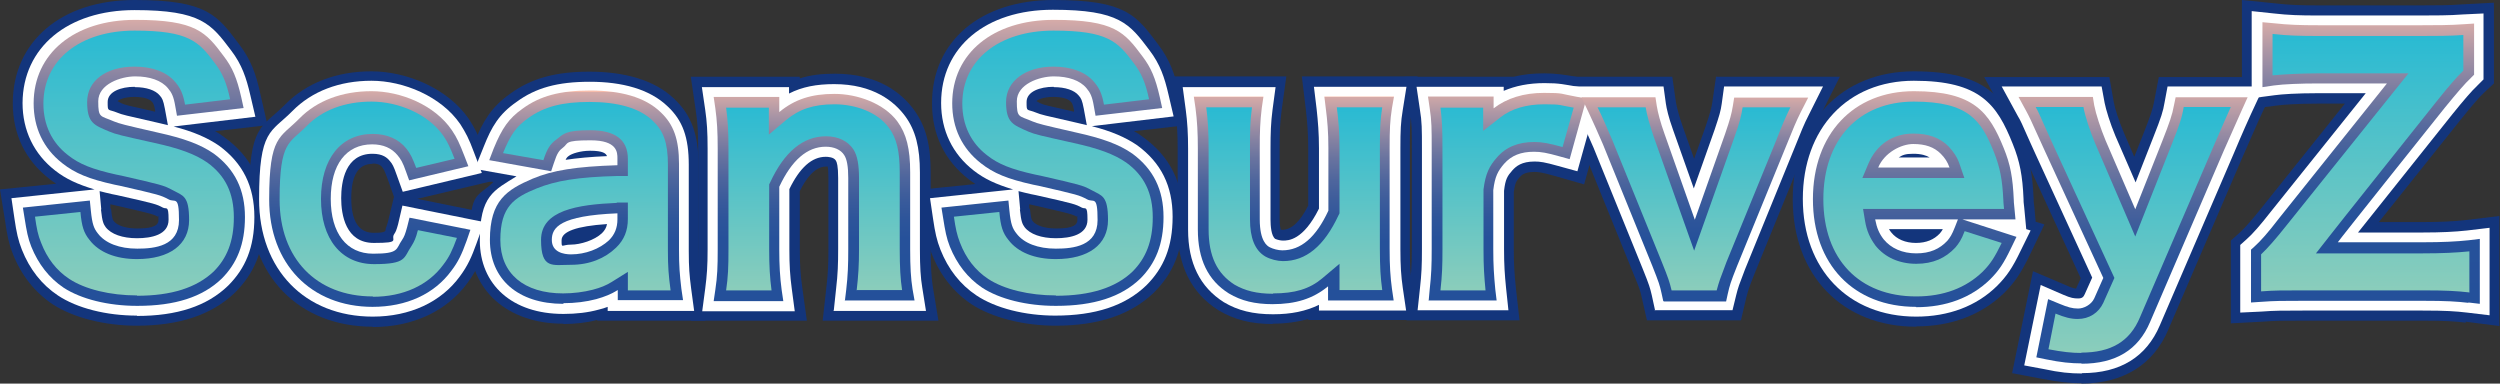 <?xml version="1.0" encoding="UTF-8"?>
<svg xmlns="http://www.w3.org/2000/svg" version="1.1" xmlns:xlink="http://www.w3.org/1999/xlink" viewBox="0 0 743 114">
  <rect x="0" y="0" width="743" height="114" fill="#333333" stroke="none"/>
  <defs>
    <style>
      .cls-1 {
        fill: url(#_名称未設定グラデーション_18);
      }

      .cls-2 {
        fill: url(#_名称未設定グラデーション_5);
      }

      .cls-3 {
        fill: url(#_名称未設定グラデーション_13);
      }

      .cls-4 {
        fill: url(#_名称未設定グラデーション_6);
      }

      .cls-5 {
        fill: #fff;
      }

      .cls-6 {
        fill: url(#_名称未設定グラデーション_2);
      }

      .cls-7 {
        fill: url(#_名称未設定グラデーション_11);
      }

      .cls-8 {
        fill: url(#_名称未設定グラデーション_14);
      }

      .cls-9 {
        fill: url(#_名称未設定グラデーション_15);
      }

      .cls-10 {
        fill: url(#_名称未設定グラデーション);
      }

      .cls-11 {
        fill: url(#_名称未設定グラデーション_12);
      }

      .cls-12 {
        fill: #13357c;
      }

      .cls-13 {
        fill: url(#_名称未設定グラデーション_8);
      }

      .cls-14 {
        fill: url(#_名称未設定グラデーション_4);
      }

      .cls-15 {
        fill: url(#_名称未設定グラデーション_3);
      }

      .cls-16 {
        fill: url(#_名称未設定グラデーション_22);
      }

      .cls-17 {
        fill: url(#_名称未設定グラデーション_10);
      }

      .cls-18 {
        fill: url(#_名称未設定グラデーション_20);
      }

      .cls-19 {
        fill: url(#_名称未設定グラデーション_7);
      }

      .cls-20 {
        fill: url(#_名称未設定グラデーション_9);
      }

      .cls-21 {
        fill: url(#_名称未設定グラデーション_21);
      }

      .cls-22 {
        fill: url(#_名称未設定グラデーション_17);
      }

      .cls-23 {
        fill: url(#_名称未設定グラデーション_16);
      }

      .cls-24 {
        fill: url(#_名称未設定グラデーション_19);
      }
    </style>
    <linearGradient id="_名称未設定グラデーション" data-name="名称未設定グラデーション" x1="174" y1="86.7" x2="174" y2="23.6" gradientTransform="translate(0 113.9) scale(1 -1)" gradientUnits="userSpaceOnUse">
      <stop offset="0" stop-color="#f6bcab"/>
      <stop offset="0" stop-color="#d6aba8"/>
      <stop offset=".1" stop-color="#ac96a5"/>
      <stop offset=".2" stop-color="#8783a2"/>
      <stop offset=".3" stop-color="#68739f"/>
      <stop offset=".4" stop-color="#4f669d"/>
      <stop offset=".5" stop-color="#3c5c9b"/>
      <stop offset=".6" stop-color="#2e559a"/>
      <stop offset=".7" stop-color="#26519a"/>
      <stop offset="1" stop-color="#24509a"/>
    </linearGradient>
    <linearGradient id="_名称未設定グラデーション_2" data-name="名称未設定グラデーション 2" x1="109.9" y1="86.8" x2="109.9" y2="22.7" gradientTransform="translate(0 113.9) scale(1 -1)" gradientUnits="userSpaceOnUse">
      <stop offset="0" stop-color="#f6bcab"/>
      <stop offset="0" stop-color="#d6aba8"/>
      <stop offset=".1" stop-color="#ac96a5"/>
      <stop offset=".2" stop-color="#8783a2"/>
      <stop offset=".3" stop-color="#68739f"/>
      <stop offset=".4" stop-color="#4f669d"/>
      <stop offset=".5" stop-color="#3c5c9b"/>
      <stop offset=".6" stop-color="#2e559a"/>
      <stop offset=".7" stop-color="#26519a"/>
      <stop offset="1" stop-color="#24509a"/>
    </linearGradient>
    <linearGradient id="_名称未設定グラデーション_3" data-name="名称未設定グラデーション 3" x1="242" y1="86.1" x2="242" y2="24.5" gradientTransform="translate(0 113.9) scale(1 -1)" gradientUnits="userSpaceOnUse">
      <stop offset="0" stop-color="#f6bcab"/>
      <stop offset="0" stop-color="#d6aba8"/>
      <stop offset=".1" stop-color="#ac96a5"/>
      <stop offset=".2" stop-color="#8783a2"/>
      <stop offset=".3" stop-color="#68739f"/>
      <stop offset=".4" stop-color="#4f669d"/>
      <stop offset=".5" stop-color="#3c5c9b"/>
      <stop offset=".6" stop-color="#2e559a"/>
      <stop offset=".7" stop-color="#26519a"/>
      <stop offset="1" stop-color="#24509a"/>
    </linearGradient>
    <linearGradient id="_名称未設定グラデーション_4" data-name="名称未設定グラデーション 4" x1="312.8" y1="108" x2="312.8" y2="23" gradientTransform="translate(0 113.9) scale(1 -1)" gradientUnits="userSpaceOnUse">
      <stop offset="0" stop-color="#f6bcab"/>
      <stop offset="0" stop-color="#d6aba8"/>
      <stop offset=".1" stop-color="#ac96a5"/>
      <stop offset=".2" stop-color="#8783a2"/>
      <stop offset=".3" stop-color="#68739f"/>
      <stop offset=".4" stop-color="#4f669d"/>
      <stop offset=".5" stop-color="#3c5c9b"/>
      <stop offset=".6" stop-color="#2e559a"/>
      <stop offset=".7" stop-color="#26519a"/>
      <stop offset="1" stop-color="#24509a"/>
    </linearGradient>
    <linearGradient id="_名称未設定グラデーション_5" data-name="名称未設定グラデーション 5" x1="384.7" y1="85.1" x2="384.7" y2="23.5" gradientTransform="translate(0 113.9) scale(1 -1)" gradientUnits="userSpaceOnUse">
      <stop offset="0" stop-color="#f6bcab"/>
      <stop offset="0" stop-color="#d6aba8"/>
      <stop offset=".1" stop-color="#ac96a5"/>
      <stop offset=".2" stop-color="#8783a2"/>
      <stop offset=".3" stop-color="#68739f"/>
      <stop offset=".4" stop-color="#4f669d"/>
      <stop offset=".5" stop-color="#3c5c9b"/>
      <stop offset=".6" stop-color="#2e559a"/>
      <stop offset=".7" stop-color="#26519a"/>
      <stop offset="1" stop-color="#24509a"/>
    </linearGradient>
    <linearGradient id="_名称未設定グラデーション_6" data-name="名称未設定グラデーション 6" x1="448" y1="86.2" x2="448" y2="24.5" gradientTransform="translate(0 113.9) scale(1 -1)" gradientUnits="userSpaceOnUse">
      <stop offset="0" stop-color="#f6bcab"/>
      <stop offset="0" stop-color="#d6aba8"/>
      <stop offset=".1" stop-color="#ac96a5"/>
      <stop offset=".2" stop-color="#8783a2"/>
      <stop offset=".3" stop-color="#68739f"/>
      <stop offset=".4" stop-color="#4f669d"/>
      <stop offset=".5" stop-color="#3c5c9b"/>
      <stop offset=".6" stop-color="#2e559a"/>
      <stop offset=".7" stop-color="#26519a"/>
      <stop offset="1" stop-color="#24509a"/>
    </linearGradient>
    <linearGradient id="_名称未設定グラデーション_7" data-name="名称未設定グラデーション 7" x1="503.5" y1="85.1" x2="503.5" y2="24.5" gradientTransform="translate(0 113.9) scale(1 -1)" gradientUnits="userSpaceOnUse">
      <stop offset="0" stop-color="#f6bcab"/>
      <stop offset="0" stop-color="#d6aba8"/>
      <stop offset=".1" stop-color="#ac96a5"/>
      <stop offset=".2" stop-color="#8783a2"/>
      <stop offset=".3" stop-color="#68739f"/>
      <stop offset=".4" stop-color="#4f669d"/>
      <stop offset=".5" stop-color="#3c5c9b"/>
      <stop offset=".6" stop-color="#2e559a"/>
      <stop offset=".7" stop-color="#26519a"/>
      <stop offset="1" stop-color="#24509a"/>
    </linearGradient>
    <linearGradient id="_名称未設定グラデーション_8" data-name="名称未設定グラデーション 8" x1="634" y1="86.8" x2="634" y2="5.9" gradientTransform="translate(0 113.9) scale(1 -1)" gradientUnits="userSpaceOnUse">
      <stop offset="0" stop-color="#f6bcab"/>
      <stop offset="0" stop-color="#d6aba8"/>
      <stop offset=".1" stop-color="#ac96a5"/>
      <stop offset=".2" stop-color="#8783a2"/>
      <stop offset=".3" stop-color="#68739f"/>
      <stop offset=".4" stop-color="#4f669d"/>
      <stop offset=".5" stop-color="#3c5c9b"/>
      <stop offset=".6" stop-color="#2e559a"/>
      <stop offset=".7" stop-color="#26519a"/>
      <stop offset="1" stop-color="#24509a"/>
    </linearGradient>
    <linearGradient id="_名称未設定グラデーション_9" data-name="名称未設定グラデーション 9" x1="569" y1="86.8" x2="569" y2="5.9" gradientTransform="translate(0 113.9) scale(1 -1)" gradientUnits="userSpaceOnUse">
      <stop offset="0" stop-color="#f6bcab"/>
      <stop offset="0" stop-color="#d6aba8"/>
      <stop offset=".1" stop-color="#ac96a5"/>
      <stop offset=".2" stop-color="#8783a2"/>
      <stop offset=".3" stop-color="#68739f"/>
      <stop offset=".4" stop-color="#4f669d"/>
      <stop offset=".5" stop-color="#3c5c9b"/>
      <stop offset=".6" stop-color="#2e559a"/>
      <stop offset=".7" stop-color="#26519a"/>
      <stop offset="1" stop-color="#24509a"/>
    </linearGradient>
    <linearGradient id="_名称未設定グラデーション_10" data-name="名称未設定グラデーション 10" x1="703" y1="107.3" x2="703" y2="23.5" gradientTransform="translate(0 113.9) scale(1 -1)" gradientUnits="userSpaceOnUse">
      <stop offset="0" stop-color="#f6bcab"/>
      <stop offset="0" stop-color="#d6aba8"/>
      <stop offset=".1" stop-color="#ac96a5"/>
      <stop offset=".2" stop-color="#8783a2"/>
      <stop offset=".3" stop-color="#68739f"/>
      <stop offset=".4" stop-color="#4f669d"/>
      <stop offset=".5" stop-color="#3c5c9b"/>
      <stop offset=".6" stop-color="#2e559a"/>
      <stop offset=".7" stop-color="#26519a"/>
      <stop offset="1" stop-color="#24509a"/>
    </linearGradient>
    <linearGradient id="_名称未設定グラデーション_11" data-name="名称未設定グラデーション 11" x1="39.7" y1="108" x2="39.7" y2="23" gradientTransform="translate(0 113.9) scale(1 -1)" gradientUnits="userSpaceOnUse">
      <stop offset="0" stop-color="#f6bcab"/>
      <stop offset="0" stop-color="#d6aba8"/>
      <stop offset=".1" stop-color="#ac96a5"/>
      <stop offset=".2" stop-color="#8783a2"/>
      <stop offset=".3" stop-color="#68739f"/>
      <stop offset=".4" stop-color="#4f669d"/>
      <stop offset=".5" stop-color="#3c5c9b"/>
      <stop offset=".6" stop-color="#2e559a"/>
      <stop offset=".7" stop-color="#26519a"/>
      <stop offset="1" stop-color="#24509a"/>
    </linearGradient>
    <linearGradient id="_名称未設定グラデーション_12" data-name="名称未設定グラデーション 12" x1="109.4" y1="25.8" x2="109.4" y2="83.7" gradientTransform="translate(0 113.9) scale(1 -1)" gradientUnits="userSpaceOnUse">
      <stop offset="0" stop-color="#8bcdbb"/>
      <stop offset="1" stop-color="#29bad3"/>
    </linearGradient>
    <linearGradient id="_名称未設定グラデーション_13" data-name="名称未設定グラデーション 13" x1="174" y1="26.7" x2="174" y2="83.6" gradientTransform="translate(0 113.9) scale(1 -1)" gradientUnits="userSpaceOnUse">
      <stop offset="0" stop-color="#8bcdbb"/>
      <stop offset="1" stop-color="#29bad3"/>
    </linearGradient>
    <linearGradient id="_名称未設定グラデーション_14" data-name="名称未設定グラデーション 14" x1="242" y1="27.6" x2="242" y2="83" gradientTransform="translate(0 113.9) scale(1 -1)" gradientUnits="userSpaceOnUse">
      <stop offset="0" stop-color="#8bcdbb"/>
      <stop offset="1" stop-color="#29bad3"/>
    </linearGradient>
    <linearGradient id="_名称未設定グラデーション_15" data-name="名称未設定グラデーション 15" x1="313" y1="26.1" x2="313" y2="104.9" gradientTransform="translate(0 113.9) scale(1 -1)" gradientUnits="userSpaceOnUse">
      <stop offset="0" stop-color="#8bcdbb"/>
      <stop offset="1" stop-color="#29bad3"/>
    </linearGradient>
    <linearGradient id="_名称未設定グラデーション_16" data-name="名称未設定グラデーション 16" x1="384.6" y1="26.6" x2="384.6" y2="82" gradientTransform="translate(0 113.9) scale(1 -1)" gradientUnits="userSpaceOnUse">
      <stop offset="0" stop-color="#8bcdbb"/>
      <stop offset="1" stop-color="#29bad3"/>
    </linearGradient>
    <linearGradient id="_名称未設定グラデーション_17" data-name="名称未設定グラデーション 17" x1="447.9" y1="27.6" x2="447.9" y2="83.1" gradientTransform="translate(0 113.9) scale(1 -1)" gradientUnits="userSpaceOnUse">
      <stop offset="0" stop-color="#8bcdbb"/>
      <stop offset="1" stop-color="#29bad3"/>
    </linearGradient>
    <linearGradient id="_名称未設定グラデーション_18" data-name="名称未設定グラデーション 18" x1="503.5" y1="27.6" x2="503.5" y2="82" gradientTransform="translate(0 113.9) scale(1 -1)" gradientUnits="userSpaceOnUse">
      <stop offset="0" stop-color="#8bcdbb"/>
      <stop offset="1" stop-color="#29bad3"/>
    </linearGradient>
    <linearGradient id="_名称未設定グラデーション_19" data-name="名称未設定グラデーション 19" x1="568.7" y1="25.8" x2="568.7" y2="83.7" gradientTransform="translate(0 113.9) scale(1 -1)" gradientUnits="userSpaceOnUse">
      <stop offset="0" stop-color="#8bcdbb"/>
      <stop offset="1" stop-color="#29bad3"/>
    </linearGradient>
    <linearGradient id="_名称未設定グラデーション_20" data-name="名称未設定グラデーション 20" x1="634.1" y1="9" x2="634.1" y2="82" gradientTransform="translate(0 113.9) scale(1 -1)" gradientUnits="userSpaceOnUse">
      <stop offset="0" stop-color="#8bcdbb"/>
      <stop offset="1" stop-color="#29bad3"/>
    </linearGradient>
    <linearGradient id="_名称未設定グラデーション_21" data-name="名称未設定グラデーション 21" x1="702.9" y1="27" x2="702.9" y2="103.8" gradientTransform="translate(0 113.9) scale(1 -1)" gradientUnits="userSpaceOnUse">
      <stop offset="0" stop-color="#8bcdbb"/>
      <stop offset="1" stop-color="#29bad3"/>
    </linearGradient>
    <linearGradient id="_名称未設定グラデーション_22" data-name="名称未設定グラデーション 22" x1="40" y1="26.1" x2="40" y2="104.9" gradientTransform="translate(0 113.9) scale(1 -1)" gradientUnits="userSpaceOnUse">
      <stop offset="0" stop-color="#8bcdbb"/>
      <stop offset="1" stop-color="#29bad3"/>
    </linearGradient>
  </defs>
  <!-- Generator: Adobe Illustrator 28.7.9, SVG Export Plug-In . SVG Version: 1.2.0 Build 218)  -->
  <g>
    <g id="_レイヤー_1" data-name="レイヤー_1">
      <path class="cls-12" d="M40.7,96.8c-9.6,0-19-2.4-25.1-6.4-5.3-3.6-9.3-8.6-11.8-15-1.2-3-1.7-5.6-2.3-9.8L0,56.3l16.7-1.7c-.7-.5-1.4-.9-2.1-1.5-7.1-5.5-10.8-13.3-10.8-22.4C3.8,12.3,18.3,0,40,0s24.6,4.6,31.1,13.2c3.5,4.6,5,8.9,6.2,14.4l2.2,9.6-15.6,1.8c1,.5,1.9,1.1,2.8,1.8,8,5.8,11.8,13.6,11.8,23.7s-3,16.8-8.7,22.5c-6.9,6.6-16.5,9.8-29.3,9.8h0ZM33,62c.3,3,.5,3.3.8,3.7,1.1,1.4,3.7,2.2,6.9,2.2s6.4-.3,6.4-2.5-.2-.9-.2-1c-1.5-.8-1.6-.8-12.8-3.4l-1.3-.3v1.3ZM35,30.1c.2.1.5.3,1.1.6,1.1.5,1.6.6,10,2.5v-.5c-.4-1.9-.6-2.1-1-2.5-.6-.7-2.2-1.4-5.2-1.4s-4.9.9-5,1.4Z"/>
      <path class="cls-12" d="M167.4,96.2c-16.6,0-27.8-10-27.8-24.9s2.5-12.6,7-17.2l-9.6-1.7,4-10.1c2.5-6.2,5-10.5,10.7-14.5,6.2-4.5,13.3-6.5,23.5-6.5s19.3,2.4,25.2,8.1c5,4.7,7.2,10.5,7.2,19.5v25.6c0,4.8.2,6.9.7,10.7l1.3,10.1h-32.1v-.2c-3.2.8-6.6,1.2-10.1,1.2h0Z"/>
      <path class="cls-12" d="M110.8,97.1c-22,0-36.8-15.2-36.8-37.8s3.8-21.2,10.7-28.2c6.4-6.5,15.3-9.9,25.7-9.9s22.6,5,28.9,14.1c1.8,2.7,2.8,4.8,4.3,8.8l3.6,9.5-23.2,5.5,23.7,4.8-3.4,9.6c-1.5,4.1-2.8,7.1-5.3,10.5-6.2,8.5-16.3,13.2-28.3,13.2h0ZM110.7,48.7c-4.2,0-6.3,3.4-6.3,10.2s2.2,10.3,6.7,10.3,3.2-.8,3.6-1.5c.1-.2.2-.4.6-1.8l1.8-7.4-2-5.6c-.9-2.4-1.1-2.7-1.5-3.2-.3-.4-.9-1.1-2.9-1.1Z"/>
      <path class="cls-12" d="M244.5,95.3l1.1-9.9c.5-4.1.6-7.1.6-11.4v-21.1c0-1.8-.1-2.9-.2-3.4-.1,0-.3,0-.5,0-3.4,0-6.1,3.8-7.8,7.3v17.2c0,4.5.2,7.7.7,11.2l1.4,10.1h-34.4l1.4-10.1c.5-3.7.7-6.3.7-11.2v-29.9c0-4.9-.2-7.7-.7-11.1l-1.5-10.2h32.4v.5c3.1-1,6.5-1.4,10.4-1.4,12.9,0,19.9,5.8,23.5,10.7,3.5,4.8,5,10.3,5,18.6v22.8c0,5,.2,8.1.6,11l1.7,10.3h-34.4,0Z"/>
      <path class="cls-12" d="M313.8,96.8c-9.6,0-19-2.4-25.1-6.4-5.3-3.6-9.3-8.6-11.8-15-1.2-3-1.7-5.6-2.3-9.8l-1.4-9.2,16.7-1.7c-.7-.5-1.4-.9-2.1-1.5-7.1-5.5-10.8-13.3-10.8-22.4C276.9,12.3,291.4,0,313.1,0s24.6,4.6,31.1,13.2c3.5,4.6,5,8.9,6.2,14.4l2.2,9.6-15.6,1.8c1,.5,1.9,1.1,2.8,1.8,8,5.8,11.8,13.6,11.8,23.7s-3,16.8-8.7,22.5c-6.9,6.6-16.5,9.8-29.3,9.8h0ZM306.1,62c.3,3,.5,3.3.8,3.7,1.1,1.4,3.7,2.2,6.9,2.2s6.4-.3,6.4-2.5-.2-.9-.2-1c-1.5-.8-1.6-.8-12.8-3.4l-1.3-.3v1.3ZM308.1,30.1c.2.1.5.3,1.1.6,1.1.5,1.6.6,10,2.5v-.5c-.4-1.9-.6-2.1-1-2.5-.6-.7-2.2-1.4-5.2-1.4s-4.9.9-5,1.4Z"/>
      <path class="cls-12" d="M378.3,96.3c-6.5,0-11.5-1.3-16.2-4.1-8-5.1-12.1-13.2-12.1-24.1v-24.1c0-4.3-.2-7.6-.7-11.2l-1.4-10.1h34.4l-1.4,10.1c-.5,3.8-.6,6.6-.6,11.2v21.1c0,1.7.2,2.7.4,3.2.2,0,.3,0,.4,0,2.7,0,5.3-2.4,7.7-7.2v-17.2c0-4.4-.3-7.7-.7-11.3l-1.2-9.9h34.4l-1.7,10.3c-.6,3.4-.6,5.8-.6,10.9v29.9c0,4.9.2,7.7.7,11.1l1.5,10.2h-32.4v-.3c-3.2.9-6.7,1.4-10.6,1.4h0Z"/>
      <path class="cls-12" d="M418,95.3l1-9.8c.4-4.3.6-6.8.6-11.5v-29.9c0-5.4,0-7.7-.6-11.1l-1.5-10.2h32.4c2.8-.7,5.8-1,9.1-1s6.1.4,10.5,1.2l9.7,1.7-8.4,30.1-8.7-2.5c-3.9-1.1-4.9-1.2-6.1-1.2-3,0-3.8,1-4.3,1.5-1,1.2-1.4,1.6-1.8,4.4v17c0,4.9.2,7.3.6,11.4l1.1,9.8h-33.6,0Z"/>
      <path class="cls-12" d="M489.5,95.3l-1.6-7c-.4-1.9-.6-2.5-2.5-7.1l-14.7-36.2c-1.4-3.4-2.8-6.5-4.3-9.5l-6.1-12.7h36.7l1.1,7.7c.2,1.1.8,3.7,2,7.1l3.4,9.6,3.4-9.6c1.4-4.2,1.7-5.3,2-7.2l1.1-7.6h36.8l-6.5,12.9c-1.2,2.4-2.3,4.8-4,9.2l-14.8,36.3c-1.8,4.5-1.9,5-2.5,7.2l-1.6,6.8h-28Z"/>
      <path class="cls-12" d="M569.5,97.1c-21.9,0-36.7-15.2-36.7-37.9s14.5-38,36-38,27,7.7,32.2,20.6c2.2,5.6,3.1,10,3.4,17.4v.3c0,.2,0,.6.2,1.9l.4,4.5,2.6.8-4.4,9.2c-2.6,5.3-4.4,8-7.6,11.2-6.7,6.5-15.7,9.9-26.1,9.9h0Z"/>
      <path class="cls-12" d="M618.7,113.9c-3.6,0-7-.4-11.8-1.3l-8.9-1.7,6.2-30.3,10.1,4.3c1.5.7,2.2.8,2.7.9l1.4-3.1-16.3-35.4-1.5-3.3c-2.9-6.4-2.9-6.5-3.7-7.9l-7.2-13.2h37.2l1.3,7.4c.3,1.8,1.5,5.6,3,9.1l3.1,7.2,2.7-6.8c2.2-5.6,2.8-7.4,3.2-9.6l1.4-7.3h35.7l-5.9,12.6c-.5,1.1-2.1,4.8-5.1,11.6l-21.9,50.9c-4.4,10.4-13.4,16-25.9,16h0Z"/>
      <path class="cls-12" d="M732.9,95.9c-3.3-.4-6-.6-12.8-.6h-35.7c-5.7,0-8.3,0-12,.3l-9.4.5v-24.6l2.9-2.6c1.5-1.4,3.6-3.8,6.7-7.7l24.3-30.4h-8.2c-5.8,0-10.3.3-12.3.6l-10.1,1.3V0l9.9,1c4.2.5,7.7.6,12.6.6h31c3.4,0,8.4,0,12-.3l9.4-.5v24l-2.8,2.6c-1.7,1.6-3.9,4.2-7.2,8.3l-24.2,30.3h13c5.3,0,9.3-.2,12.8-.6l10-1.2v32.7l-10.1-1.3h0Z"/>
      <path class="cls-5" d="M40.7,93.8c-9.1,0-17.8-2.2-23.5-6-4.8-3.2-8.4-7.8-10.7-13.6-1.1-2.8-1.6-5.1-2.2-9.2l-.9-6.1,24.7-2.6c-5-1.5-8.5-3.1-11.7-5.6-6.3-4.9-9.7-11.9-9.7-20.1C6.8,14.1,20.1,3,40,3s22.8,4.2,28.7,12c3.2,4.2,4.5,8.1,5.7,13.3l1.5,6.4-24.3,2.9c5.8,1.5,10,3.3,13.5,5.7,7.1,5.2,10.5,12.1,10.5,21.2s-2.7,15.3-7.8,20.4c-6.3,6.1-15.2,9-27.1,9h0ZM30,62.2c.4,3.9.8,4.4,1.4,5.3,1.6,2.1,5,3.3,9.3,3.3s9.4-1,9.4-5.5-.6-3-1.7-3.6c-1.9-1-2-1.1-13.6-3.7l-1.5-.3c-1.3-.3-2.6-.6-3.7-.9l.5,5.5h0ZM40,25.8c-4,0-8,1.4-8,4.5s0,2,2.9,3.2c1.5.6,1.9.7,12.5,3.1.9.2,1.7.4,2.5.6l-.9-4.9c-.5-2.6-.8-3.1-1.5-3.9-1.3-1.6-4-2.5-7.4-2.5h0Z"/>
      <path class="cls-5" d="M110.8,94.1c-20.2,0-33.8-14-33.8-34.9s3.5-19.7,9.9-26.2c5.8-5.9,14-9,23.5-9s20.7,4.6,26.4,12.9c1.6,2.5,2.6,4.4,4,8.2l2.4,6.3-23.5,5.6-1.8-5c-.9-2.6-1.3-3.3-2-4.1-.8-1-2.1-2.2-5.2-2.2-8.1,0-9.3,8.3-9.3,13.2s1.3,13.3,9.7,13.3,4.8-.9,6.1-2.7c.4-.6.6-1,1.1-2.8l1.3-5.6,24.3,4.9-2.3,6.4c-1.4,3.9-2.6,6.6-4.9,9.7-5.6,7.7-14.9,12-25.9,12h0Z"/>
      <path class="cls-5" d="M167.4,93.3c-15.1,0-24.8-8.6-24.8-21.9s4.2-14.8,10.9-19l-12.4-2.2,2.7-6.7c2.3-5.8,4.5-9.6,9.7-13.2,5.7-4.2,12.2-6,21.8-6s17.8,2.2,23.1,7.3c4.5,4.2,6.3,9.2,6.3,17.4v25.6c0,4.9.2,7.2.7,11.1l.9,6.7h-25.7v-1.2c-.8.3-1.7.6-2.6.8-3.2.9-6.8,1.3-10.5,1.3h0ZM180.3,66.6c-8.9.6-13.4,2.2-13.4,4.8s0,1.3,2.8,1.3,7-1.3,9.2-3.4c.8-.8,1.3-1.6,1.5-2.7ZM175.4,44.8c-3,0-5.5.9-6.3,1.5-.4.3-.7.5-1,1.2,3.4-.5,7.4-.9,12.3-1.1-.3-.8-1.2-1.6-5-1.6Z"/>
      <path class="cls-5" d="M247.8,92.3l.7-6.6c.5-4.2.6-7.3.6-11.7v-21.1c0-3.6-.4-4.8-.7-5.2-.6-1-2.3-1.1-3-1.1-4.1,0-7.7,3.2-10.8,9.6v17.9c0,4.7.2,7.9.7,11.6l.9,6.8h-27.5l.9-6.8c.5-3.9.7-6.6.7-11.6v-29.9c0-5-.2-8-.7-11.5l-1-6.8h25.9v1.9c3.9-2,8.2-2.8,13.4-2.8,11.7,0,17.9,5.2,21.1,9.5,3.1,4.2,4.4,9.3,4.4,16.8v22.8c0,5.2.2,8.4.7,11.4l1.1,6.9h-27.6Z"/>
      <path class="cls-5" d="M313.7,93.8c-9.1,0-17.8-2.2-23.5-6-4.8-3.2-8.4-7.8-10.7-13.6-1.1-2.8-1.6-5.1-2.2-9.2l-.9-6.1,24.7-2.6c-5-1.5-8.5-3.1-11.7-5.6-6.3-4.9-9.7-11.9-9.7-20.1,0-16.6,13.3-27.7,33.2-27.7s22.8,4.2,28.7,12c3.2,4.2,4.5,8.1,5.7,13.3l1.5,6.4-24.3,2.9c5.8,1.5,10,3.3,13.5,5.7,7.1,5.2,10.5,12.1,10.5,21.2s-2.7,15.3-7.8,20.4c-6.3,6.1-15.2,9-27.1,9h0ZM303.1,62.2c.4,3.9.8,4.4,1.4,5.3,1.6,2.1,5,3.3,9.3,3.3s9.4-1,9.4-5.5-.6-3-1.7-3.6c-1.9-1-2-1.1-13.6-3.7l-1.5-.3c-1.3-.3-2.6-.6-3.7-.9l.5,5.5h0ZM313.1,25.8c-4,0-8,1.4-8,4.5s0,2,2.9,3.2c1.5.6,1.9.7,12.5,3.1.9.2,1.7.4,2.5.6l-.9-4.9c-.5-2.6-.8-3.1-1.5-3.9-1.3-1.6-4-2.5-7.4-2.5h0Z"/>
      <path class="cls-5" d="M378.3,93.4c-5.9,0-10.4-1.1-14.6-3.6-7.1-4.5-10.6-11.7-10.6-21.5v-24.1c0-4.4-.2-7.9-.7-11.6l-.9-6.7h27.6l-.9,6.7c-.5,3.9-.6,6.9-.6,11.6v21.1c0,1.8.2,4.8,1.4,5.7.7.3,1.6.5,2.3.5,1.5,0,6,0,10.7-9.5v-17.9c0-4.5-.3-8-.7-11.7l-.8-6.6h27.5l-1.1,6.9c-.6,3.6-.7,6.1-.7,11.4v29.9c0,5,.2,8,.7,11.5l1,6.8h-25.9v-1.7c-3.9,1.9-8.3,2.8-13.6,2.8h0Z"/>
      <path class="cls-5" d="M421.3,92.3l.7-6.5c.5-4.4.6-7,.6-11.8v-29.9c0-5.6,0-8-.6-11.5l-1-6.8h25.9v1.2c3.5-1.5,7.5-2.3,12.1-2.3s5.8.4,10,1.1l6.5,1.1-6.7,24-5.8-1.6c-3.9-1.1-5.3-1.3-6.9-1.3-3.9,0-5.5,1.4-6.6,2.6-1.5,1.7-2.1,2.6-2.5,6.1v17.2c0,5,.2,7.6.6,11.7l.7,6.6h-27Z"/>
      <path class="cls-5" d="M491.9,92.3l-1-4.6c-.5-2.1-.7-2.9-2.6-7.6l-14.7-36.2c-1.5-3.4-2.9-6.6-4.4-9.7l-4.1-8.5h29.3l.7,5.1c.2,1.4.8,4.1,2.1,7.7l6.2,17.5,6.2-17.5c1.4-4.2,1.8-5.5,2.1-7.7l.7-5.1h29.4l-4.3,8.6c-1.3,2.5-2.3,5-4.1,9.5l-14.8,36.3c-1.8,4.7-2,5.2-2.6,7.6l-1.1,4.5h-23.2,0Z"/>
      <path class="cls-5" d="M569.5,94.1c-20.2,0-33.7-14.1-33.7-35s13.3-35.1,33-35.1,24.7,7,29.4,18.8c2.1,5.2,2.9,9.4,3.2,16.4v.3c0,.2,0,.7.2,2.2l.6,6.4h0l1.3.4-3,6.1c-2.4,5-4.1,7.5-7,10.4-6.1,6-14.4,9.1-24,9.1ZM561.4,68.1c.2.4.5.7.7,1,1.6,2,4.2,3.1,7.3,3.1s5.4-1,7.1-2.8c.3-.4.6-.7.9-1.3h-16ZM573.5,46.8c-1-.6-2.5-1.1-4.9-1.1s-3.2.4-4.3,1.1h9.2Z"/>
      <path class="cls-5" d="M618.7,111c-3.4,0-6.6-.3-11.2-1.3l-5.9-1.1,4.9-23.9,6.7,2.9c2.3,1,3.2,1.1,4.4,1.1s1.6-.4,2-1.3l2.2-4.9-16.8-36.6-1.5-3.3c-2.8-6.3-2.9-6.6-3.8-8.1l-4.8-8.8h29.7l.9,4.9c.4,2,1.6,6,3.2,9.8l6,13.8,5.3-13.5c2.3-5.8,2.9-7.7,3.3-10.2l.9-4.8h28.6l-3.9,8.4c-.5,1.1-2.2,4.8-5.1,11.7l-21.9,50.9c-4,9.4-11.8,14.2-23.1,14.2Z"/>
      <path class="cls-5" d="M733.2,92.9c-3.5-.4-6.2-.6-13.2-.6h-35.7c-5.7,0-8.4,0-12.2.3l-6.3.3v-20.1l2-1.8c1.7-1.5,3.9-4,7.1-8.1l28.2-35.2h-14.4c-6,0-10.6.3-12.7.6l-6.8.9V3.3l6.6.7c4.3.5,7.9.6,12.9.6h31c3.4,0,8.5,0,12.1-.3l6.3-.3v19.6l-1.8,1.8c-1.8,1.7-4.1,4.4-7.5,8.6l-28,35.1h19.2c5.5,0,9.5-.2,13.2-.6l6.7-.8v26l-6.7-.8h0Z"/>
      <path class="cls-10" d="M167.4,90.3c-13.4,0-21.8-7.3-21.8-19s5-14.9,12.7-18.2c6-2.5,12.8-3.6,25.2-4v-2c0-1.8,0-5.4-8-5.4s-6.5.9-8.1,2.1c-1.2.9-1.8,1.6-2.8,4.7l-.8,2.4-18.4-3.3,1.3-3.4c2.5-6.1,4.5-9,8.6-11.9,5.2-3.8,11.2-5.4,20.1-5.4s16.3,1.9,21,6.5c3.8,3.6,5.4,8,5.4,15.3v25.6c0,4.7.2,7.2.7,11.5l.5,3.4h-19.4v-3c-1.9,1.2-3.9,2-6.4,2.7-3,.8-6.3,1.2-9.7,1.2h0ZM183.5,63.4c-17.1.7-19.5,4.2-19.5,7.9s3.6,4.3,5.7,4.3c4.3,0,8.5-1.6,11.3-4.2,1.7-1.7,2.5-3.7,2.5-6.2v-1.7h0Z"/>
      <path class="cls-6" d="M110.8,91.2c-18.4,0-30.8-12.8-30.8-31.9s3.2-18.2,9-24.1c5.2-5.3,12.7-8.1,21.4-8.1s18.8,4.1,23.9,11.6c1.5,2.2,2.3,4,3.7,7.6l1.2,3.1-17.6,4.2-.9-2.5c-1-2.9-1.6-3.8-2.5-4.9-1.8-2.2-4.3-3.3-7.6-3.3-7.7,0-12.3,6-12.3,16.2s4.7,16.3,12.6,16.3,6.7-1.4,8.6-4.1c.6-.9.9-1.6,1.5-3.8l.7-2.8,18.1,3.6-1.1,3.2c-1.5,4.2-2.6,6.4-4.5,8.9-5.1,7-13.4,10.8-23.5,10.8h0Z"/>
      <path class="cls-15" d="M251.1,89.4l.4-3.3c.5-4.3.6-7.5.6-12.1v-21.1c0-3.4-.4-5.6-1.2-6.8-1-1.6-3-2.5-5.5-2.5-5.5,0-10.1,4-13.8,11.9v18.6c0,4.8.2,8.2.7,12l.5,3.4h-20.7l.5-3.4c.6-4,.7-6.8.7-12v-29.9c0-5.1-.2-8.3-.7-12l-.5-3.4h19.5v4.5c4.6-3.8,9.6-5.4,16.4-5.4s14.7,2.8,18.7,8.2c2.7,3.7,3.8,8.1,3.8,15.1v22.8c0,5.4.2,8.7.7,11.9l.6,3.4h-20.8Z"/>
      <path class="cls-14" d="M313.7,90.9c-8.5,0-16.6-2-21.8-5.4-4.3-2.9-7.5-7-9.6-12.2-1-2.5-1.4-4.7-2-8.5l-.5-3.1,19.9-2.1.3,3c.4,4,.9,5.3,2.1,6.8,2.2,2.9,6.4,4.5,11.7,4.5s12.4-.8,12.4-8.5-1.2-5-3.2-6.2c-2.3-1.2-2.6-1.3-14.4-4l-1.5-.3c-7.7-1.7-11.8-3.4-15.6-6.4-5.6-4.4-8.5-10.5-8.5-17.8,0-14.8,12.1-24.8,30.2-24.8s21,3.7,26.3,10.8c2.6,3.4,3.9,6.5,5.2,12.2l.7,3.2-19.8,2.3-.5-2.8c-.5-3-1.1-4.1-2.2-5.4-1.9-2.3-5.4-3.5-9.7-3.5s-11,2.3-11,7.4.6,4.2,4.7,6c1.8.7,2.5.9,13,3.3,7.7,1.7,12.7,3.5,16.7,6.3,6.2,4.6,9.2,10.7,9.2,18.8s-2.4,13.8-6.9,18.3c-5.7,5.5-13.9,8.1-25,8.1h0Z"/>
      <path class="cls-2" d="M378.3,90.4c-5.4,0-9.4-1-13.1-3.2-6.2-3.9-9.2-10.1-9.2-19v-24.1c0-4.6-.2-8.2-.7-12l-.5-3.4h20.7l-.5,3.4c-.5,4.1-.6,7.1-.6,12v21.1c0,6.5,2.2,7.9,3,8.3,1,.5,2.5.9,3.7.9,5.5,0,10-3.8,13.7-11.8v-18.6c0-4.7-.3-8.2-.8-12l-.4-3.3h20.7l-.6,3.4c-.6,3.8-.7,6.4-.7,11.9v29.9c0,5.1.2,8.3.7,12l.5,3.4h-19.5v-4.2c-4.5,3.7-9.6,5.3-16.6,5.3h0Z"/>
      <path class="cls-4" d="M424.6,89.4l.3-3.3c.5-4.5.6-7.2.6-12.1v-29.9c0-5.7,0-8.2-.6-12l-.5-3.4h19.5v3.5c3.9-3,8.9-4.6,15-4.6s4.8.3,9.4,1.1l3.2.6-5,18-2.9-.8c-3.9-1.1-5.6-1.4-7.7-1.4-3.9,0-6.7,1.1-8.9,3.6-1.8,2.1-2.7,3.7-3.2,7.8v17.4c0,5.1.2,7.8.6,12.1l.4,3.3h-20.3,0Z"/>
      <path class="cls-19" d="M494.3,89.4l-.5-2.3c-.5-2.3-.8-3.2-2.7-8l-14.7-36.2c-1.5-3.5-3-6.8-4.4-9.8l-2-4.2h22l.4,2.6c.3,1.9,1.1,5,2.3,8.3l9,25.5,9-25.5c1.5-4.4,1.9-5.9,2.3-8.3l.4-2.5h22l-2.2,4.3c-1.3,2.6-2.4,5.2-4.2,9.7l-14.8,36.2c-1.9,4.8-2.1,5.5-2.7,8.1l-.5,2.3h-18.5Z"/>
      <path class="cls-13" d="M618.7,108c-3.2,0-6.2-.3-10.6-1.2l-2.9-.6,3.5-17.3,3.4,1.4c2.4,1,3.8,1.4,5.5,1.4s3.9-1.1,4.8-3l2.7-6.1-17.4-37.8-1.5-3.3c-2.8-6.2-3-6.6-3.9-8.3l-2.4-4.4h22.1l.4,2.5c.5,2.6,1.9,6.9,3.4,10.5l8.8,20.4,8-20.2c2.2-5.6,3-7.9,3.5-10.7l.5-2.4h21.4l-1.9,4.2c-.5,1.1-2.2,4.9-5.2,11.7l-21.9,50.9c-3.5,8.3-10.2,12.4-20.4,12.4h0Z"/>
      <path class="cls-20" d="M569.5,91.2c-18.6,0-30.7-12.6-30.7-32s12.1-32.1,30-32.1,22.4,6.3,26.7,16.9c2,4.9,2.7,8.7,3,15.5,0,.3,0,.6.2,2.5l.3,3.2h-15.8l16.1,5.2-1.5,3.1c-2.3,4.8-3.7,6.9-6.4,9.6-5.6,5.4-13,8.2-21.9,8.2ZM557.3,65.2c.5,2.6,1.2,4.2,2.5,5.9,2.2,2.7,5.6,4.2,9.7,4.2s7-1.3,9.3-3.8c.8-1,1.3-1.7,2.2-4l.9-2.3h-24.5ZM579.4,49.8c-.6-1.7-1.4-2.9-2.6-4.1-2-2-4.6-2.9-8.2-2.9s-8.6,2.6-10.4,7h21.3,0Z"/>
      <path class="cls-17" d="M733.6,90c-3.5-.4-6.4-.6-13.5-.6h-35.7c-5.8,0-8.5,0-12.3.3l-3.1.2v-15.7l1-.9c1.8-1.6,4.1-4.2,7.4-8.5l32-40h-20.5c-5,0-10.2.2-13.1.6l-3.4.5V6.6l3.3.3c4.4.5,8.1.6,13.2.6h31c3.4,0,8.6,0,12.3-.3l3.1-.2v15.2l-.9.9c-1.9,1.8-4.2,4.5-7.8,8.9,0,0-31.8,39.8-31.8,40h25.4c5.6,0,9.8-.2,13.5-.6l3.3-.4v19.3l-3.4-.4h0Z"/>
      <path class="cls-7" d="M40.7,90.9c-8.5,0-16.6-2-21.8-5.4-4.3-2.9-7.5-7-9.6-12.2-1-2.5-1.4-4.7-2-8.5l-.5-3.1,19.9-2.1.3,3c.4,4,.9,5.3,2.1,6.8,2.2,2.9,6.4,4.5,11.7,4.5s12.4-.8,12.4-8.5-1.2-5-3.2-6.2c-2.3-1.2-2.6-1.3-14.4-4l-1.5-.3c-7.7-1.7-11.8-3.4-15.6-6.4-5.6-4.4-8.5-10.5-8.5-17.8,0-14.8,12.1-24.8,30.2-24.8s21,3.7,26.3,10.8c2.6,3.4,3.9,6.5,5.2,12.2l.7,3.2-19.8,2.3-.5-2.8c-.5-3-1.1-4.1-2.2-5.4-1.9-2.3-5.4-3.5-9.7-3.5s-11,2.3-11,7.4.6,4.2,4.7,6c1.8.7,2.5.9,13,3.3,7.7,1.7,12.7,3.5,16.7,6.3,6.2,4.6,9.2,10.7,9.2,18.8s-2.4,13.8-6.9,18.3c-5.7,5.5-13.9,8.1-25,8.1h0Z"/>
      <path class="cls-11" d="M110.8,88.1c-16.8,0-27.7-11.3-27.7-28.8s2.9-16.6,8.1-21.9c4.6-4.7,11.3-7.2,19.2-7.2s16.8,3.6,21.4,10.2c1.3,1.9,2,3.5,3.3,6.8l-11.4,2.7c-1.1-2.9-1.7-4.2-2.9-5.7-2.3-2.9-5.8-4.4-10-4.4-9.5,0-15.4,7.4-15.4,19.3s6,19.4,15.8,19.4,8.7-1.9,11.1-5.4c.8-1.3,1.3-2.3,1.9-4.7l11.6,2.3c-1.4,3.8-2.3,5.7-4,7.9-4.5,6.2-12,9.6-21,9.6h0Z"/>
      <path class="cls-3" d="M167.4,87.2c-11.7,0-18.7-5.9-18.7-15.9s4.2-12.6,10.8-15.3c5.7-2.3,12.2-3.4,24.1-3.7h3v-5.1c0-5.7-3.8-8.5-11.2-8.5s-7.9,1.1-10.1,2.8c-1.8,1.3-2.7,2.7-3.8,6.1l-12-2.1c2.2-5.4,3.9-7.9,7.5-10.4,4.7-3.4,10.1-4.8,18.2-4.8s14.8,1.7,18.8,5.6c3.2,3,4.5,6.6,4.5,13v25.6c0,4.8.2,7.3.8,11.8h-12.7v-5.5l-4.8,3c-1.6,1-3.3,1.7-5.6,2.3-2.7.7-5.8,1.1-8.9,1.1h0ZM183.3,60.3c-11.7.5-22.5,2.2-22.5,11s3.4,7.4,8.9,7.4,10.1-1.9,13.4-5.1c2.4-2.3,3.5-5.1,3.5-8.5v-4.9h-3.3c0,.1,0,.1,0,.1Z"/>
      <path class="cls-8" d="M254.6,86.3c.5-4.3.7-7.6.7-12.2v-21.1c0-4.1-.5-6.7-1.6-8.5-1.6-2.5-4.5-4-8.2-4-6.8,0-12.4,4.6-16.6,13.7l-.3.6v19.3c0,4.9.2,8.4.7,12.2h-13.5c.6-4.1.7-7,.7-12.2v-29.9c0-5.3-.2-8.5-.7-12.2h12.7v8l5.1-4.3c4-3.3,8.2-4.7,14.4-4.7s12.8,2.3,16.2,7c2.3,3.1,3.2,7,3.2,13.2v22.8c0,5.4.2,8.9.7,12.2h-13.6Z"/>
      <path class="cls-9" d="M313.8,87.8c-7.9,0-15.4-1.8-20.1-4.9-3.8-2.5-6.6-6.1-8.4-10.8-.9-2.3-1.3-4.2-1.8-7.7l13.5-1.4c.4,4.3,1,6.2,2.7,8.3,2.8,3.7,7.8,5.7,14.1,5.7,9.7,0,15.5-4.3,15.5-11.6s-1.8-7.2-4.9-8.9c-2.8-1.5-3.5-1.6-15.2-4.3l-1.5-.3c-7.2-1.6-11-3.1-14.4-5.8-4.8-3.7-7.3-9-7.3-15.3,0-13,10.9-21.7,27.1-21.7s19.1,3.3,23.8,9.6c2.3,3,3.5,5.7,4.6,10.8l-13.4,1.6c-.6-3.2-1.3-4.8-2.9-6.7-2.5-3-6.8-4.6-12.1-4.6-8.3,0-14.1,4.3-14.1,10.5s2.1,6.8,6.6,8.8c2.2.9,3.2,1.1,13.5,3.4,7.3,1.6,12,3.3,15.6,5.8,5.4,3.9,7.9,9.1,7.9,16.3s-2.1,12.2-6,16.1c-5,4.8-12.5,7.2-22.8,7.2h0Z"/>
      <path class="cls-23" d="M378.3,87.3c-4.8,0-8.3-.9-11.4-2.7-5.2-3.3-7.7-8.5-7.7-16.4v-24.1c0-4.7-.2-8.4-.7-12.2h13.6c-.6,4.2-.6,7.3-.6,12.2v21.1c0,5.6,1.5,9.2,4.5,11,1.6.9,3.7,1.4,5.3,1.4,6.8,0,12.2-4.4,16.5-13.6l.3-.6v-19.3c0-4.8-.3-8.4-.8-12.2h13.5c-.6,3.9-.7,6.6-.7,12.2v29.9c0,5.3.2,8.5.7,12.2h-12.7v-7.8l-5.1,4.3c-3.8,3.2-8.2,4.5-14.6,4.5h0Z"/>
      <path class="cls-22" d="M428.1,86.3c.5-4.5.6-7.2.6-12.2v-29.9c0-5.8-.1-8.4-.6-12.2h12.7v6.9l5.1-4c3.3-2.6,7.7-3.9,13.1-3.9s4.4.3,8.7,1l-3.3,11.7c-4-1.1-6-1.5-8.4-1.5-4.8,0-8.5,1.5-11.2,4.7-2.1,2.4-3.3,4.6-3.9,9.4v17.8c0,5.2.2,7.9.6,12.2h-13.4,0Z"/>
      <path class="cls-1" d="M496.8,86.3c-.6-2.5-1-3.7-2.9-8.4l-14.7-36.2c-1.5-3.5-2.9-6.8-4.4-9.8h14.3c.3,2.1,1.2,5.3,2.4,8.8l12,33.8,12-33.8c1.6-4.5,2-6.2,2.4-8.8h14.2c-1.3,2.7-2.5,5.3-4.2,9.8l-14.8,36.2c-1.9,5-2.2,5.8-2.9,8.4h-13.5Z"/>
      <path class="cls-24" d="M569.5,88.1c-17,0-27.6-11.1-27.6-28.9s10.6-29,26.9-29,20,5.6,23.8,15c1.8,4.6,2.5,8,2.8,14.4,0,.2,0,.5.2,2.5h-41.9l.6,3.6c.5,3,1.5,5.1,3.1,7.3,2.8,3.5,7.1,5.4,12.1,5.4s8.7-1.7,11.6-4.8c1.1-1.3,1.8-2.3,2.8-4.9l11,3.5c-2.1,4.3-3.3,6.2-5.7,8.6-5,4.8-11.6,7.3-19.7,7.3h0ZM568.6,39.7c-6.1,0-10.9,3.3-13.3,8.9l-1.8,4.3h30.3l-1.4-4.1c-.7-2.1-1.8-3.7-3.3-5.3-2.6-2.6-6-3.8-10.4-3.8h0Z"/>
      <path class="cls-18" d="M618.7,104.9c-3,0-5.7-.3-9.9-1.1l2.1-10.6c2.7,1.1,4.5,1.6,6.6,1.6,3.4,0,6.2-1.8,7.6-4.8l3.3-7.4-18-39.1-1.5-3.3c-2.8-6.2-3-6.8-3.9-8.4h14.2c.5,2.9,2,7.3,3.6,11.1l11.8,27.4,10.8-27.3c2.3-5.7,3.1-8.1,3.6-11.2h14c-.6,1.3-2.3,5.1-5.1,11.6l-21.9,50.9c-3,7.2-8.6,10.5-17.5,10.5h0Z"/>
      <path class="cls-21" d="M733.8,86.9c-3.6-.4-6.6-.6-13.8-.6h-35.7c-5.8,0-8.5,0-12.3.3v-11c1.9-1.8,4.3-4.5,7.7-8.8l36.1-45h-6.5c-.5,0-20.5,0-20.5,0-5.1,0-10.3.3-13.4.6v-12.3c4.5.5,8.3.6,13.4.6h31c3.4,0,8.6,0,12.3-.3v10.6c-2,1.9-4.4,4.7-8,9.2,0,0-31.8,39.9-31.8,40l-4,5.1h6.5c.6,0,25.3,0,25.3,0,5.6,0,9.9-.2,13.8-.6v12.3h0Z"/>
      <path class="cls-16" d="M40.7,87.8c-7.9,0-15.4-1.8-20.1-4.9-3.8-2.5-6.6-6.1-8.4-10.8-.9-2.2-1.3-4.1-1.8-7.7l13.5-1.4c.4,4.3,1,6.2,2.7,8.3,2.8,3.7,7.8,5.7,14.1,5.7,9.7,0,15.5-4.3,15.5-11.6s-1.8-7.2-4.9-8.9c-2.8-1.5-3.5-1.6-15.2-4.3l-1.5-.3c-7.2-1.6-11-3.1-14.4-5.8-4.8-3.7-7.3-9-7.3-15.3,0-13,10.9-21.7,27.1-21.7s19.1,3.3,23.8,9.6c2.3,3,3.5,5.8,4.6,10.8l-13.4,1.6c-.6-3.2-1.3-4.8-2.9-6.7-2.5-3-6.8-4.6-12.1-4.6-8.5,0-14.1,4.2-14.1,10.5s2.1,6.9,6.6,8.8c2.2.9,3.2,1.1,13.5,3.4,7.3,1.6,12,3.3,15.6,5.8,5.4,3.9,7.9,9.1,7.9,16.3s-2.1,12.2-6,16.1c-5.1,4.8-12.5,7.2-22.8,7.2h0Z"/>
    </g>
  </g>
</svg>